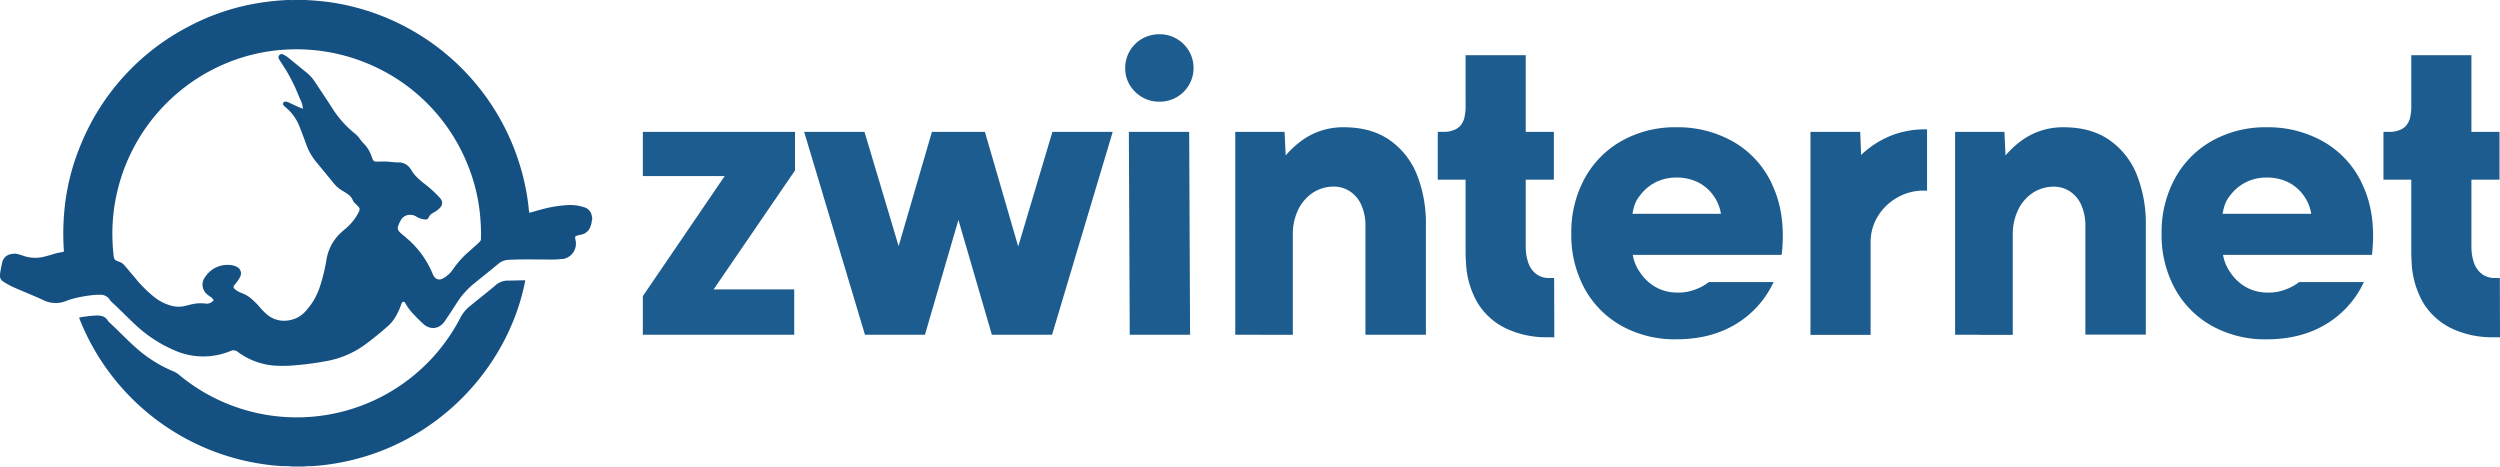 <svg xmlns="http://www.w3.org/2000/svg" id="Laag_1" data-name="Laag 1" viewBox="0 0 789.87 147.4"><defs><style>      .cls-1 {        fill: #1c5c8e;      }      .cls-2 {        fill: #155083;      }    </style></defs><title>ZwinternetLOGOTest2</title><g><polygon class="cls-1" points="203.1 93.56 228.97 55.62 203.1 55.62 203.1 41.66 251.18 41.66 251.18 53.85 225.47 91.43 250.93 91.43 250.93 105.75 203.1 105.75 203.1 93.56"></polygon><path class="cls-1" d="M339.87,329.76l-16-54.92v-9.17h13.8l12.47,42.94Zm0,0L359,265.67h19.05l-19.16,64.09Zm-18.94-64.09h13.8v9.17l-16,54.92-10.31-21.15Zm-40.37,0h19.06l19.15,64.09h-19Z" transform="translate(-26.49 -224.01)"></path><path class="cls-1" d="M392.84,256.13a10.56,10.56,0,0,1-7.68-3.1,10.18,10.18,0,0,1-3.16-7.58,10.57,10.57,0,0,1,5.36-9.21,10.91,10.91,0,0,1,5.48-1.41,10.67,10.67,0,0,1,5.37,1.41,10.64,10.64,0,0,1-5.37,19.89Zm-9.69,9.54h19.06l.28,64.09H383.43Z" transform="translate(-26.49 -224.01)"></path><path class="cls-1" d="M432.35,265.67l1.56,33.57v30.52H416.77V265.67Zm-7.94,31.39a38.56,38.56,0,0,1,3.46-16.24,30.58,30.58,0,0,1,9.5-12.1,22.12,22.12,0,0,1,13.71-4.5q8.69,0,14.48,4.06a24.31,24.31,0,0,1,8.64,11A41.76,41.76,0,0,1,477,295.17v34.59h-19.1V295.35a15.81,15.81,0,0,0-1.27-6.5,9.84,9.84,0,0,0-3.67-4.41,9.18,9.18,0,0,0-5.43-1.47,11.92,11.92,0,0,0-6.91,2.4,13.59,13.59,0,0,0-4.26,5.54,17.72,17.72,0,0,0-1.41,7v31.88H424.41Z" transform="translate(-26.49 -224.01)"></path><path class="cls-1" d="M482.64,265.67a8.11,8.11,0,0,0,3-.5,5.46,5.46,0,0,0,2-1.17,6.11,6.11,0,0,0,1.57-3,24,24,0,0,0,.4-4.89v9.56Zm34.93,64.89h-1.86a29.8,29.8,0,0,1-13.58-2.86,21.4,21.4,0,0,1-8.76-7.93,27.59,27.59,0,0,1-3.69-12.51c-.1-1.43-.14-2.56-.14-3.37V241.44h19v60.41a16,16,0,0,0,.89,5.42,7.49,7.49,0,0,0,2.45,3.33,6.63,6.63,0,0,0,4.13,1.24h1.51Zm-36.82-64.89h36.68v15.1H480.75Z" transform="translate(-26.49 -224.01)"></path><path class="cls-1" d="M570.22,291.55a13.49,13.49,0,0,0-2.46-5.87,13.2,13.2,0,0,0-5-4.18,15,15,0,0,0-6.51-1.39,14.4,14.4,0,0,0-6.77,1.54,14.13,14.13,0,0,0-4.93,4.25,9.13,9.13,0,0,0-1.48,2.54,15.83,15.83,0,0,0-.8,3.11Zm-47.28,6.21a35.31,35.31,0,0,1,4.23-17.39,30.11,30.11,0,0,1,11.77-11.89,34.37,34.37,0,0,1,17.21-4.26,35.28,35.28,0,0,1,18.43,4.83,29.78,29.78,0,0,1,12.15,14q4.07,9.15,2.68,21.49H542.35a13.49,13.49,0,0,0,2.39,5.65,14.33,14.33,0,0,0,4.56,4.35,13.7,13.7,0,0,0,7.06,1.9,14.39,14.39,0,0,0,5.63-.92,15.84,15.84,0,0,0,4.43-2.4h20.44A30.42,30.42,0,0,1,575,326.36q-7.92,4.84-18.83,4.85A34.64,34.64,0,0,1,538.89,327a30,30,0,0,1-11.77-11.85A35.31,35.31,0,0,1,522.94,297.76Z" transform="translate(-26.49 -224.01)"></path><path class="cls-1" d="M614.22,265.67l.29,7.3a29.68,29.68,0,0,1,9.39-6.08,28.81,28.81,0,0,1,11.44-2l0,19.38a16.49,16.49,0,0,0-8.82,1.84,16.87,16.87,0,0,0-6.58,6,15.54,15.54,0,0,0-2.44,8.53v29.17h-19V265.67Z" transform="translate(-26.49 -224.01)"></path><path class="cls-1" d="M659.78,265.67l1.56,33.57v30.52H644.2V265.67Zm-7.94,31.39a38.56,38.56,0,0,1,3.46-16.24,30.58,30.58,0,0,1,9.5-12.1,22.12,22.12,0,0,1,13.71-4.5q8.68,0,14.48,4.06a24.31,24.31,0,0,1,8.64,11,41.76,41.76,0,0,1,2.83,15.86v34.59h-19.1V295.35a15.81,15.81,0,0,0-1.27-6.5,9.84,9.84,0,0,0-3.67-4.41A9.18,9.18,0,0,0,675,283a11.92,11.92,0,0,0-6.91,2.4,13.59,13.59,0,0,0-4.26,5.54,17.72,17.72,0,0,0-1.41,7v31.88H651.84Z" transform="translate(-26.49 -224.01)"></path><path class="cls-1" d="M756.72,291.55a13.38,13.38,0,0,0-2.47-5.87,13.09,13.09,0,0,0-5-4.18,15,15,0,0,0-6.51-1.39,14.4,14.4,0,0,0-6.77,1.54A14.13,14.13,0,0,0,731,285.9a8.9,8.9,0,0,0-1.48,2.54,15.83,15.83,0,0,0-.8,3.11Zm-47.28,6.21a35.31,35.31,0,0,1,4.23-17.39,30.11,30.11,0,0,1,11.77-11.89,34.37,34.37,0,0,1,17.21-4.26,35.28,35.28,0,0,1,18.43,4.83,29.78,29.78,0,0,1,12.15,14q4.07,9.15,2.68,21.49H728.85a13.49,13.49,0,0,0,2.39,5.65,14.33,14.33,0,0,0,4.56,4.35,13.7,13.7,0,0,0,7.06,1.9,14.39,14.39,0,0,0,5.63-.92,15.84,15.84,0,0,0,4.43-2.4h20.44a30.42,30.42,0,0,1-11.88,13.25q-7.92,4.84-18.83,4.85A34.64,34.64,0,0,1,725.39,327a30,30,0,0,1-11.77-11.85A35.31,35.31,0,0,1,709.44,297.76Z" transform="translate(-26.49 -224.01)"></path><path class="cls-1" d="M781.43,265.67a8.11,8.11,0,0,0,3-.5,5.46,5.46,0,0,0,2-1.17,6.11,6.11,0,0,0,1.57-3,24,24,0,0,0,.4-4.89v9.56Zm34.93,64.89H814.5a29.77,29.77,0,0,1-13.58-2.86,21.4,21.4,0,0,1-8.76-7.93,27.72,27.72,0,0,1-3.7-12.51c-.09-1.43-.13-2.56-.13-3.37V241.44h19v60.41a16,16,0,0,0,.88,5.42,7.59,7.59,0,0,0,2.46,3.33,6.63,6.63,0,0,0,4.13,1.24h1.51Zm-36.82-64.89h36.67v15.1H779.54Z" transform="translate(-26.49 -224.01)"></path></g><g><path class="cls-2" d="M213.57,293.52c-.12.09-.11.22-.11.34a6,6,0,0,1-.38,1.62,3.83,3.83,0,0,1-3,2.66c-.42.09-.84.19-1.25.31-.59.16-.68.34-.59.94,0,.27.11.53.15.79a4.91,4.91,0,0,1-4,5.65l-.32,0a35.14,35.14,0,0,1-4.92.17c-3.6,0-7.2-.09-10.8.06a15.17,15.17,0,0,0-1.78.1,5.41,5.41,0,0,0-2.61,1.18c-2.71,2.29-5.54,4.47-8.28,6.74a25.92,25.92,0,0,0-5.06,5.94c-1.17,1.82-2.34,3.63-3.57,5.42a5.77,5.77,0,0,1-1.26,1.35,4,4,0,0,1-4.13.49,4.62,4.62,0,0,1-1.39-.9,51.94,51.94,0,0,1-3.7-3.72,15.93,15.93,0,0,1-1.87-2.61c-.18-.34-.44-.74-.78-.71s-.55.49-.67.86a21.89,21.89,0,0,1-1.53,3.43A12.21,12.21,0,0,1,149.1,327c-2.28,2-4.58,3.9-7,5.69a29.48,29.48,0,0,1-12.52,5.41c-3.07.58-6.17,1-9.28,1.27a42.65,42.65,0,0,1-6,.21,22.25,22.25,0,0,1-12.43-4.2l-.34-.26a2.07,2.07,0,0,0-2.1-.25A25.28,25.28,0,0,1,96,336a22.42,22.42,0,0,1-14.31-1.27,42.5,42.5,0,0,1-12-7.72c-2.17-2-4.2-4.06-6.31-6.09l-1.53-1.43a2.52,2.52,0,0,1-.58-.64A3.49,3.49,0,0,0,58,317.14a23.41,23.41,0,0,0-3.13.22,39.47,39.47,0,0,0-5.69,1.12,16.52,16.52,0,0,0-1.63.56,8.75,8.75,0,0,1-7.19-.13c-3.11-1.45-6.3-2.7-9.45-4.08a25.57,25.57,0,0,1-3.25-1.77,2.27,2.27,0,0,1-1.17-2.38c.17-1.25.41-2.48.68-3.7A3.4,3.4,0,0,1,30,304.3a4.13,4.13,0,0,1,2.31.05c.49.15,1,.27,1.47.45a11.55,11.55,0,0,0,6.86.26c1.48-.34,2.9-.9,4.4-1.2l1.14-.22c.5-.09.51-.09.48-.58-.09-1.44-.15-2.88-.17-4.32a79,79,0,0,1,.37-8.56A70.71,70.71,0,0,1,52,269.75a73.24,73.24,0,0,1,34-37.32,71.59,71.59,0,0,1,21-7.26A77.91,77.91,0,0,1,117.64,224a13.07,13.07,0,0,0,1.77,0h3.43c2,.11,4,.25,6.08.48a70.4,70.4,0,0,1,10.17,1.93,73.83,73.83,0,0,1,54.39,62.84,12.67,12.67,0,0,0,.26,2l.6-.16c1.18-.34,2.37-.7,3.56-1A39.4,39.4,0,0,1,206,288.8a14.43,14.43,0,0,1,4.93.65,3.41,3.41,0,0,1,2.57,3,.22.22,0,0,0,.1.2ZM122.2,258.38a8.18,8.18,0,0,0-.7-2.66c-.37-.76-.68-1.55-1-2.32a56.09,56.09,0,0,0-3.46-6.94L114.83,243a3.36,3.36,0,0,1-.3-.6.88.88,0,0,1,.18-.92.94.94,0,0,1,1.27-.24,8.2,8.2,0,0,1,1.81,1.16c1.83,1.48,3.63,3,5.46,4.45a13.28,13.28,0,0,1,2.79,3.1c1.86,2.82,3.76,5.61,5.57,8.46a32.32,32.32,0,0,0,6.88,7.69,9.75,9.75,0,0,1,1.58,1.63,13.91,13.91,0,0,0,1.33,1.63,10,10,0,0,1,2.31,3.6c.18.44.34.88.52,1.32a1.09,1.09,0,0,0,1.13.79h.55a30.72,30.72,0,0,1,4.5.13,14.37,14.37,0,0,0,2,.12,4.36,4.36,0,0,1,3.38,1.52,6.42,6.42,0,0,1,.72,1A11,11,0,0,0,158.2,280a28.62,28.62,0,0,0,2.78,2.36,36.82,36.82,0,0,1,4.27,3.92,3.62,3.62,0,0,1,.36.42,2.05,2.05,0,0,1-.06,2.9,5.15,5.15,0,0,1-1.31,1.11c-.34.22-.71.43-1.06.64a2.74,2.74,0,0,0-1.2,1.27,1.06,1.06,0,0,1-1.28.72,6.24,6.24,0,0,1-2.62-.86,3.1,3.1,0,0,0-1.55-.56,3.28,3.28,0,0,0-3.26,1.44,9.57,9.57,0,0,0-.74,1.42c-.61,1.42-.48,1.95.7,3,.61.52,1.24,1,1.84,1.56a29.3,29.3,0,0,1,8.11,11.17,4.89,4.89,0,0,0,.37.72,2,2,0,0,0,2.75.82,3.68,3.68,0,0,0,.44-.23,9.32,9.32,0,0,0,2.82-2.63,29.2,29.2,0,0,1,4.85-5.5c1.22-1.1,2.5-2.14,3.65-3.31a1.17,1.17,0,0,0,.38-.86,62.06,62.06,0,0,0-.5-9.54,55.83,55.83,0,0,0-3.57-13.62,57.83,57.83,0,0,0-29.05-31.08,58.52,58.52,0,0,0-39.83-3.83,58.37,58.37,0,0,0-43.37,52.49,60.54,60.54,0,0,0,.29,11,1.67,1.67,0,0,0,1.19,1.58l.23.09A4,4,0,0,1,66,308.07l3.39,4a38.59,38.59,0,0,0,5.77,5.73,14.49,14.49,0,0,0,4.74,2.58,9.15,9.15,0,0,0,4.37.43c.79-.15,1.56-.38,2.34-.55a13.14,13.14,0,0,1,4.71-.36,2.56,2.56,0,0,0,2.31-.68c.12-.11.26-.21.38-.31a3.22,3.22,0,0,0-1.24-1.27c-.25-.17-.5-.36-.74-.56a3.92,3.92,0,0,1-.78-5.47,8.39,8.39,0,0,1,8.09-3.86,5.2,5.2,0,0,1,2,.59,2.26,2.26,0,0,1,1.08,3,.83.83,0,0,1-.07.13,10.13,10.13,0,0,1-1.39,2.11,5.7,5.7,0,0,0-.52.67.68.68,0,0,0,.08.95l.06.05a6.21,6.21,0,0,0,1.86,1.19,10.49,10.49,0,0,1,3.61,2.07,25.34,25.34,0,0,1,2.75,2.83,21.54,21.54,0,0,0,2,2,8.4,8.4,0,0,0,7.15,1.84,8.76,8.76,0,0,0,5.12-2.88,21,21,0,0,0,4.47-7.67,56,56,0,0,0,2.11-8.65,14.69,14.69,0,0,1,4-7.91c.67-.69,1.42-1.31,2.15-1.94a16.5,16.5,0,0,0,4-5.05c.48-.95.44-1.26-.3-2l-1-1a2.11,2.11,0,0,1-.49-.7,4.46,4.46,0,0,0-1.69-2.07c-.51-.34-1-.67-1.57-1A9.54,9.54,0,0,1,132,282c-1.82-2.25-3.68-4.48-5.52-6.72a19.11,19.11,0,0,1-3.28-5.75c-.64-1.85-1.35-3.66-2.06-5.48a14.93,14.93,0,0,0-4.55-6.26,2.38,2.38,0,0,1-.52-.53.71.71,0,0,1,.12-1,.75.75,0,0,1,.48-.14,2.57,2.57,0,0,1,1.23.35l2.91,1.36Z" transform="translate(-26.49 -224.01)"></path><path class="cls-2" d="M115.67,371.29A73.8,73.8,0,0,1,51.75,325.1c-.09-.22-.17-.45-.27-.71a10.82,10.82,0,0,1,2-.37c1.08-.16,2.16-.25,3.25-.32a7.2,7.2,0,0,1,1.54.08,3.19,3.19,0,0,1,2.22,1.42,2.82,2.82,0,0,0,.45.58c2.73,2.48,5.25,5.17,8,7.65a42.18,42.18,0,0,0,12.35,7.92,6.47,6.47,0,0,1,1.67,1A58.18,58.18,0,0,0,172,324.29a11.25,11.25,0,0,1,3-3.59c1.84-1.52,3.72-3,5.57-4.5.84-.68,1.68-1.37,2.51-2.09a5.89,5.89,0,0,1,3.9-1.45c1.63,0,3.25-.07,4.87-.09a1,1,0,0,1,.6.07c-5.75,29.72-31.85,56.3-67.46,58.66a16.12,16.12,0,0,0-2.6.12h-3.47A20.24,20.24,0,0,0,115.67,371.29Z" transform="translate(-26.49 -224.01)"></path></g></svg>
